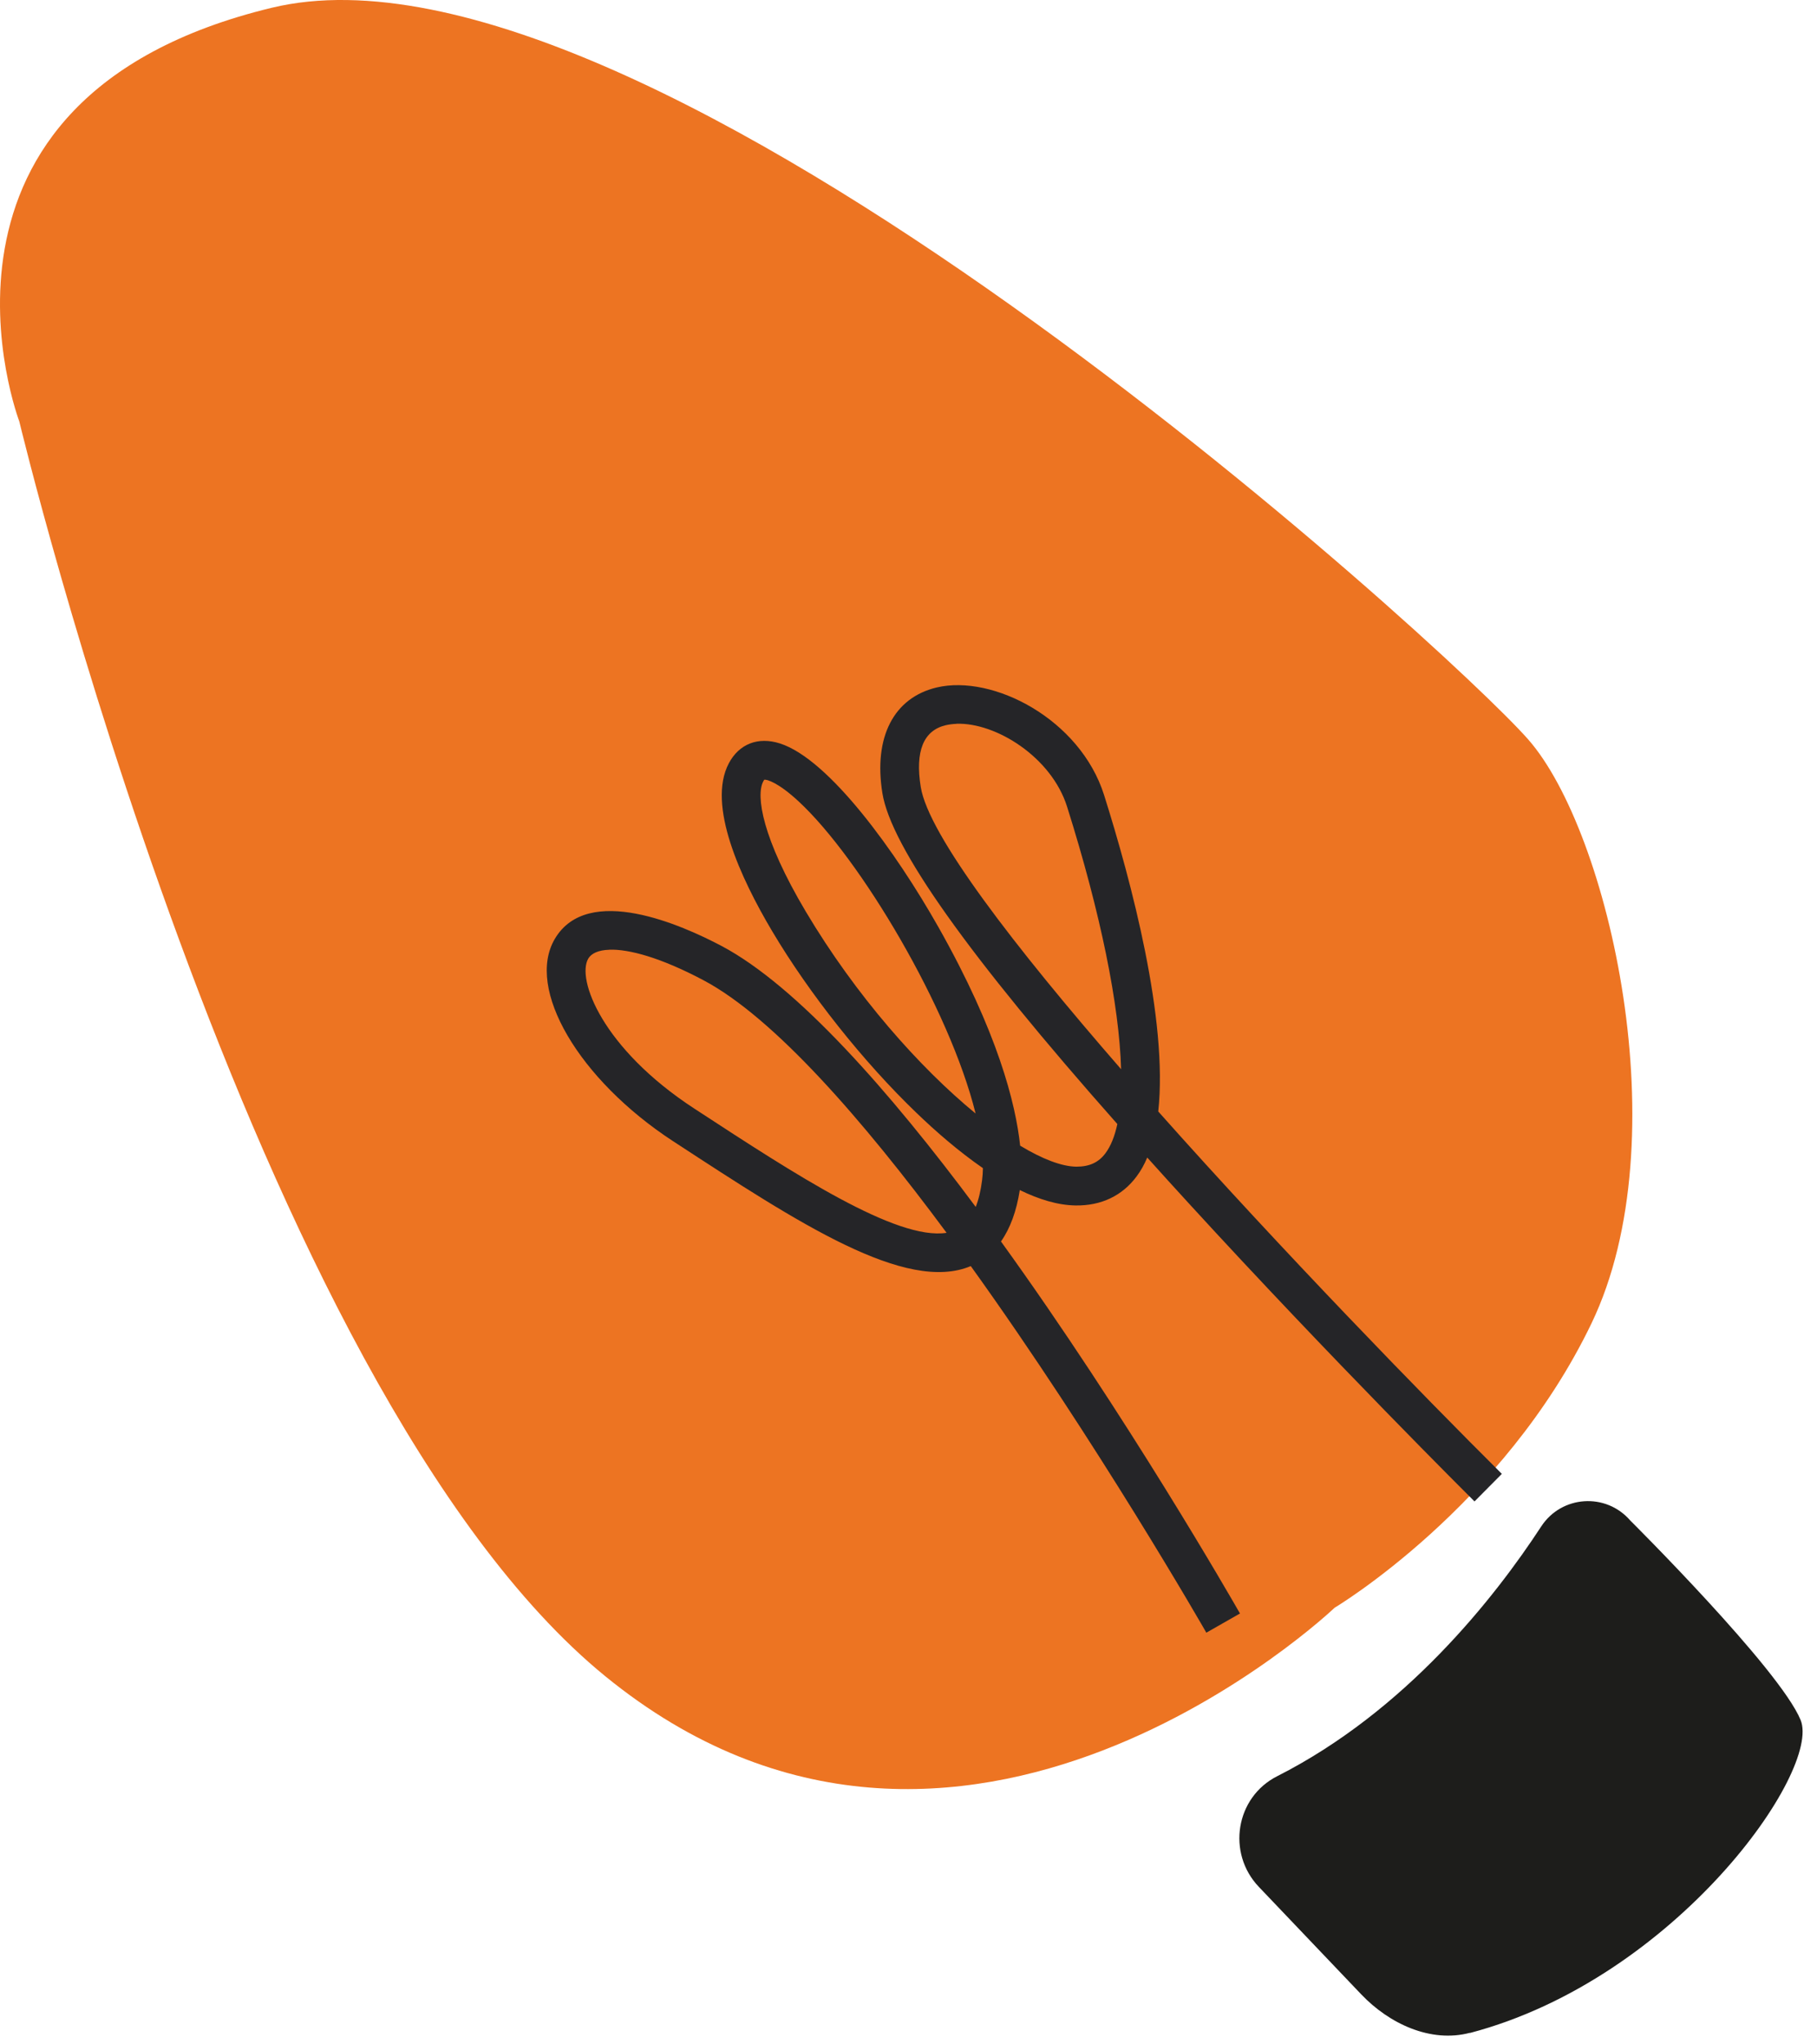 <?xml version="1.0" encoding="UTF-8"?> <svg xmlns="http://www.w3.org/2000/svg" width="112" height="126" viewBox="0 0 112 126" fill="none"><path d="M82.264 99.091C82.264 99.091 59.147 121.134 37.303 103.306C15.458 85.481 1.19 25.974 1.19 25.974C1.19 25.974 -6.4 6.06 16.756 0.478C39.911 -5.104 89.231 39.911 94.203 45.579C99.175 51.247 103.546 70.211 98.105 81.551C92.66 92.891 82.264 99.091 82.264 99.091Z" fill="#ED7422"></path><path d="M90.607 125.288C88.187 125.925 85.639 124.734 83.911 122.923L77.594 116.292C75.608 114.207 76.158 110.771 78.728 109.472C86.636 105.464 92.128 98.476 95.003 94.077C96.254 92.164 98.987 91.979 100.483 93.707C100.483 93.707 109.701 102.867 110.99 106.01C112.279 109.15 103.293 121.96 90.611 125.297L90.607 125.288Z" fill="#1D1D1B"></path><path d="M74.361 100.631C74.249 100.433 67.618 88.857 59.839 78.033C55.838 79.71 49.237 75.397 41.609 70.413L41.489 70.336C35.661 66.526 32.391 60.931 34.2 57.865C36.233 54.416 42.064 57.026 44.48 58.304C49.138 60.776 54.85 67.27 60.144 74.386C60.321 73.935 60.454 73.389 60.535 72.748C60.566 72.507 60.583 72.258 60.587 71.996C59.091 70.963 57.669 69.725 56.483 68.581C53.212 65.438 49.895 61.258 47.604 57.405C45.636 54.094 43.573 49.613 44.922 47.05C45.554 45.85 46.727 45.39 48.072 45.82C51.106 46.783 55.232 52.52 57.845 57.142C61.502 63.61 62.607 68.026 62.882 70.611C64.249 71.436 65.439 71.892 66.337 71.905C67.141 71.909 67.717 71.651 68.142 71.075C68.469 70.637 68.71 70.035 68.873 69.278C59.667 58.88 54.919 52.184 54.39 48.882C53.836 45.433 55.09 42.999 57.738 42.371C61.202 41.55 66.578 44.324 68.056 49.002C69.737 54.334 72.006 62.87 71.395 68.504C79.032 77.091 87.761 86.057 92.574 90.839L90.889 92.538C90.803 92.452 82.066 83.77 73.278 74.167C72.392 73.2 71.537 72.258 70.716 71.342C70.536 71.772 70.321 72.159 70.063 72.503C69.178 73.698 67.88 74.318 66.307 74.296C65.207 74.283 64.034 73.922 62.86 73.346C62.658 74.649 62.267 75.711 61.7 76.515C69.449 87.253 75.968 98.631 76.432 99.444L74.352 100.631H74.361ZM37.56 58.536C36.886 58.557 36.452 58.759 36.263 59.078C35.523 60.333 37.114 64.616 42.799 68.327L42.92 68.405C48.996 72.374 55.262 76.468 58.348 75.982C53.199 69.028 47.711 62.72 43.362 60.415C40.719 59.013 38.764 58.493 37.565 58.532L37.56 58.536ZM47.11 48.056C47.11 48.056 47.08 48.095 47.045 48.164C46.581 49.045 46.989 51.677 49.667 56.179C52.748 61.361 56.689 65.803 60.136 68.629C58.529 62.135 53.019 52.907 49.233 49.398C47.974 48.228 47.273 48.03 47.11 48.056ZM58.962 44.612C58.73 44.62 58.507 44.65 58.292 44.698C56.921 45.024 56.401 46.302 56.754 48.499C57.226 51.462 62.529 58.342 69.105 65.898C68.989 61.95 67.85 56.304 65.774 49.716C64.812 46.663 61.391 44.526 58.958 44.607L58.962 44.612Z" fill="#252528"></path></svg> 